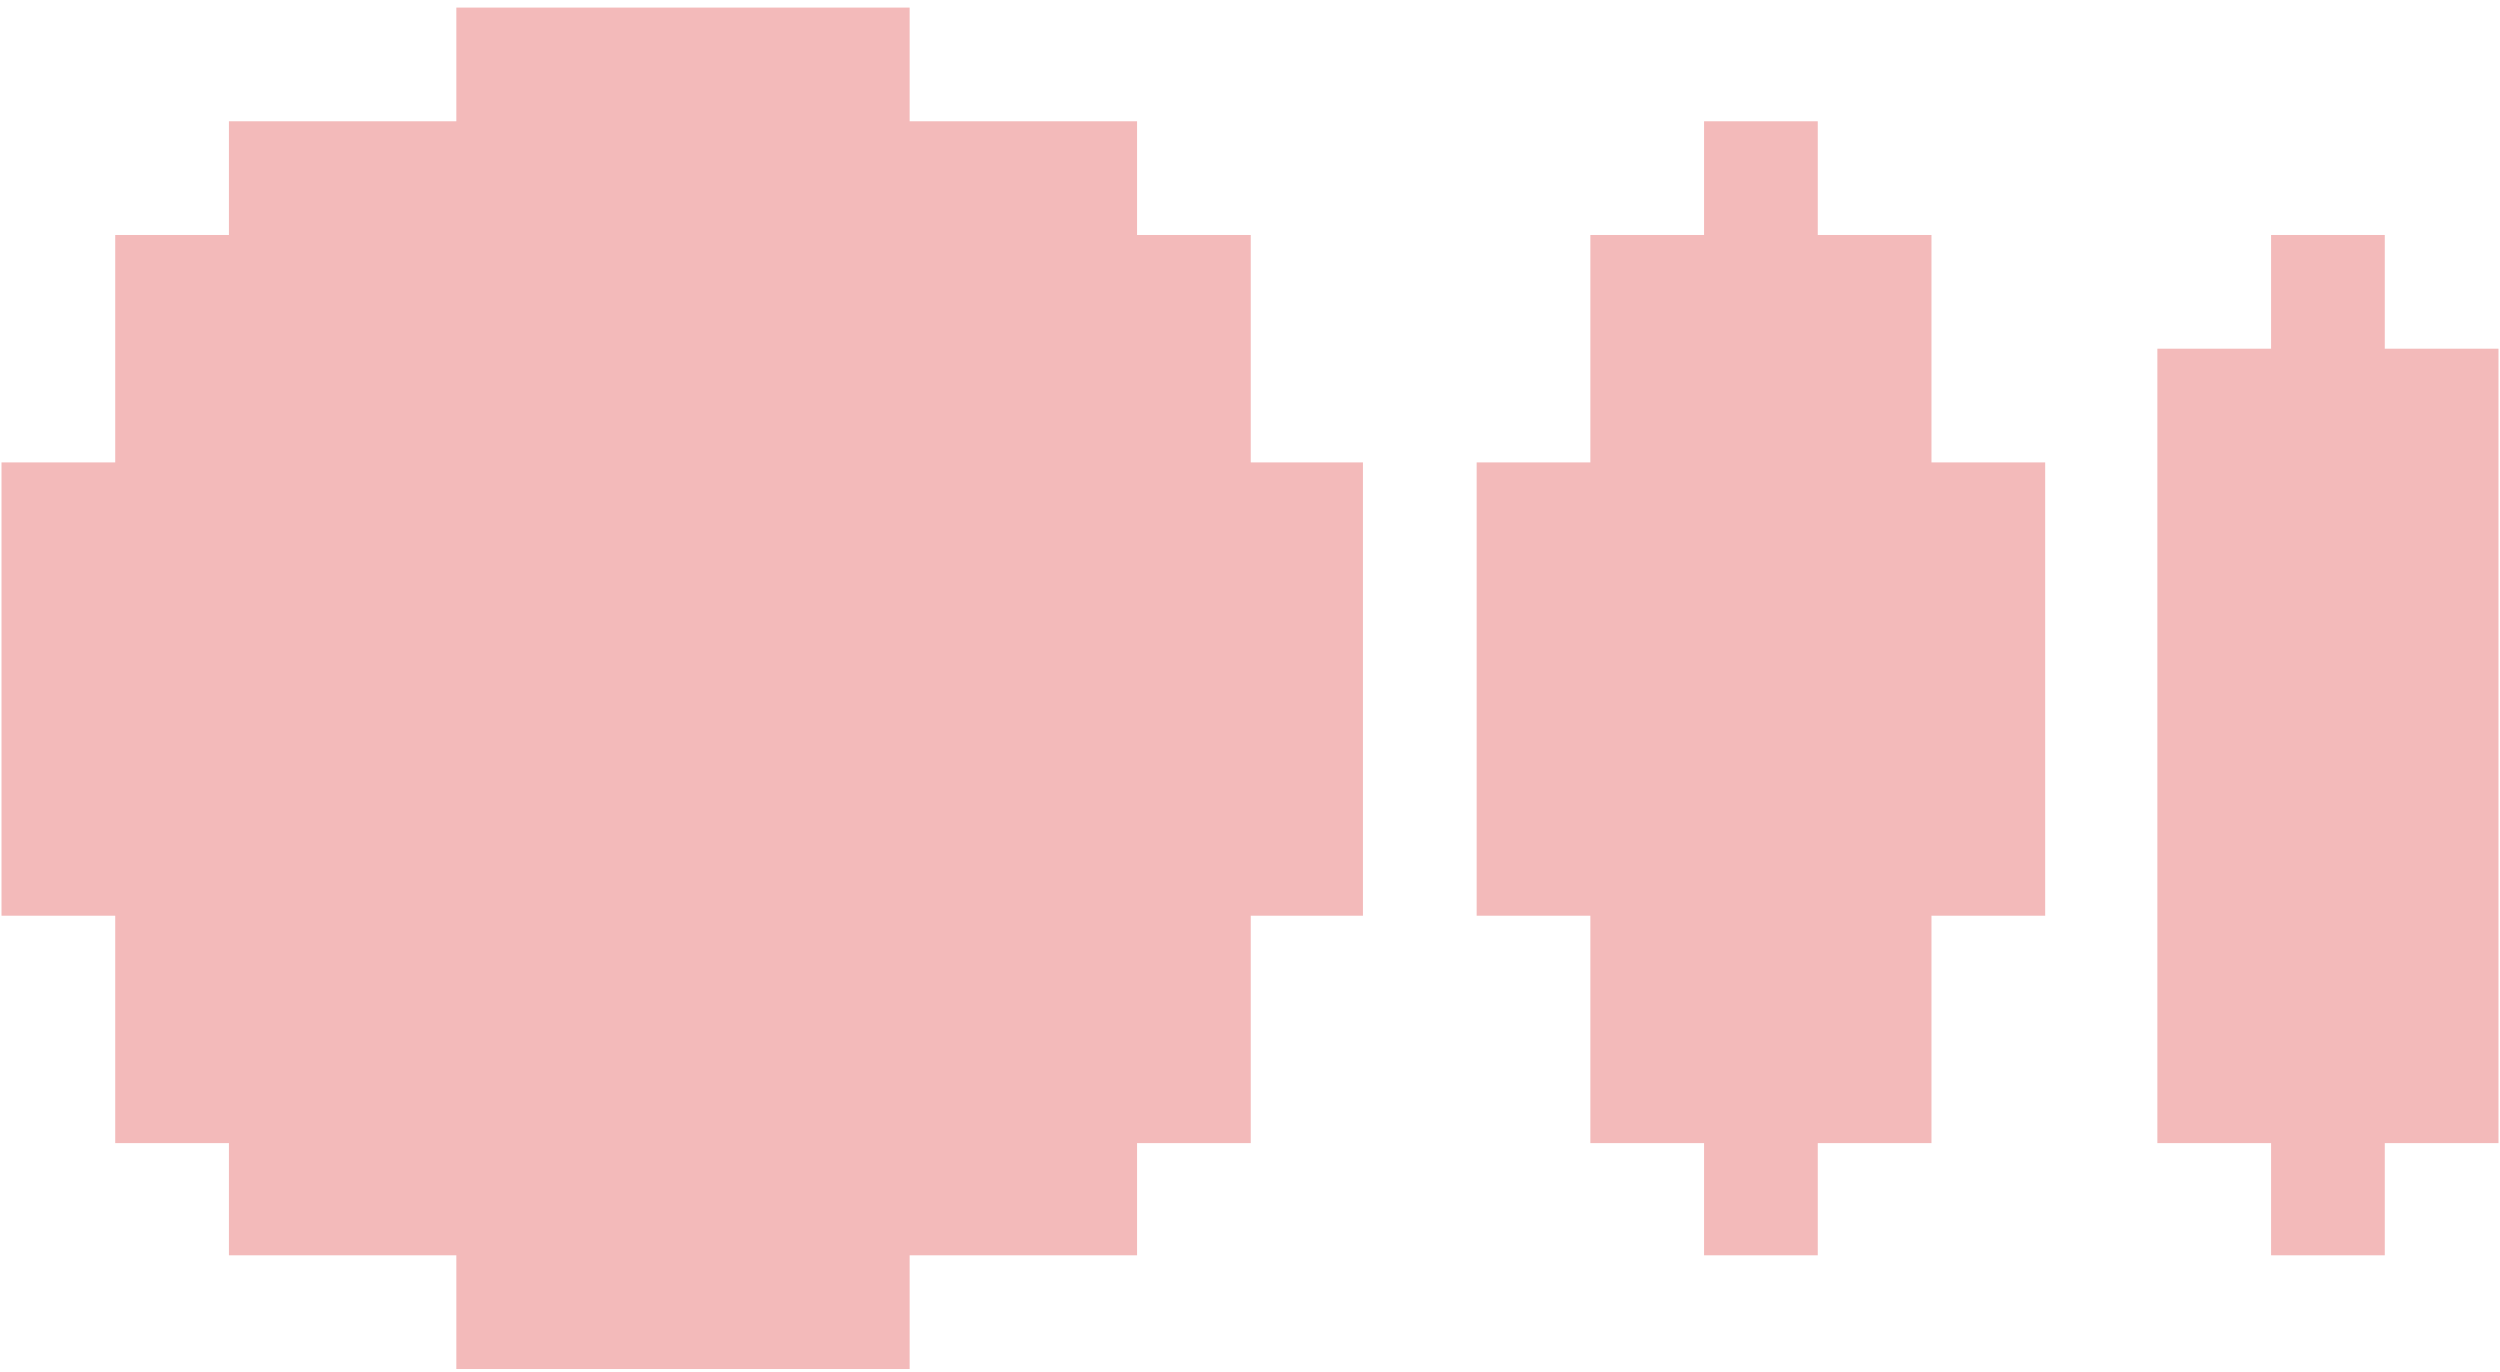 <?xml version="1.0" encoding="UTF-8"?>
<svg id="footer5" data-name="footer" xmlns="http://www.w3.org/2000/svg" version="1.1" viewBox="0 0 164.9 90.5">
  <!-- Generator: Adobe Illustrator 29.3.1, SVG Export Plug-In . SVG Version: 2.1.0 Build 151)  -->
  <defs>
    <style>
      .st0 {
        fill: #f3baba;
      }
    </style>
  </defs>
  <g id="medium">
    <polygon class="st0" points="82.5 30.5 82.5 15.5 75 15.5 75 8 60 8 60 .5 30.1 .5 30.1 8 15.1 8 15.1 15.5 7.6 15.5 7.6 30.5 .1 30.5 .1 60.4 7.6 60.4 7.6 75.4 15.1 75.4 15.1 82.8 30.1 82.8 30.1 90.3 60 90.3 60 82.8 75 82.8 75 75.4 82.5 75.4 82.5 60.4 89.9 60.4 89.9 30.5 82.5 30.5"/>
    <polygon class="st0" points="127.4 30.5 127.4 15.5 119.9 15.5 119.9 8 112.4 8 112.4 15.5 104.9 15.5 104.9 30.5 97.4 30.5 97.4 60.4 104.9 60.4 104.9 75.4 112.4 75.4 112.4 82.8 119.9 82.8 119.9 75.4 127.4 75.4 127.4 60.4 134.9 60.4 134.9 30.5 127.4 30.5"/>
    <polygon class="st0" points="157.3 23 157.3 15.5 149.8 15.5 149.8 23 142.3 23 142.3 75.4 149.8 75.4 149.8 82.8 157.3 82.8 157.3 75.4 164.8 75.4 164.8 23 157.3 23"/>
  </g>
</svg>